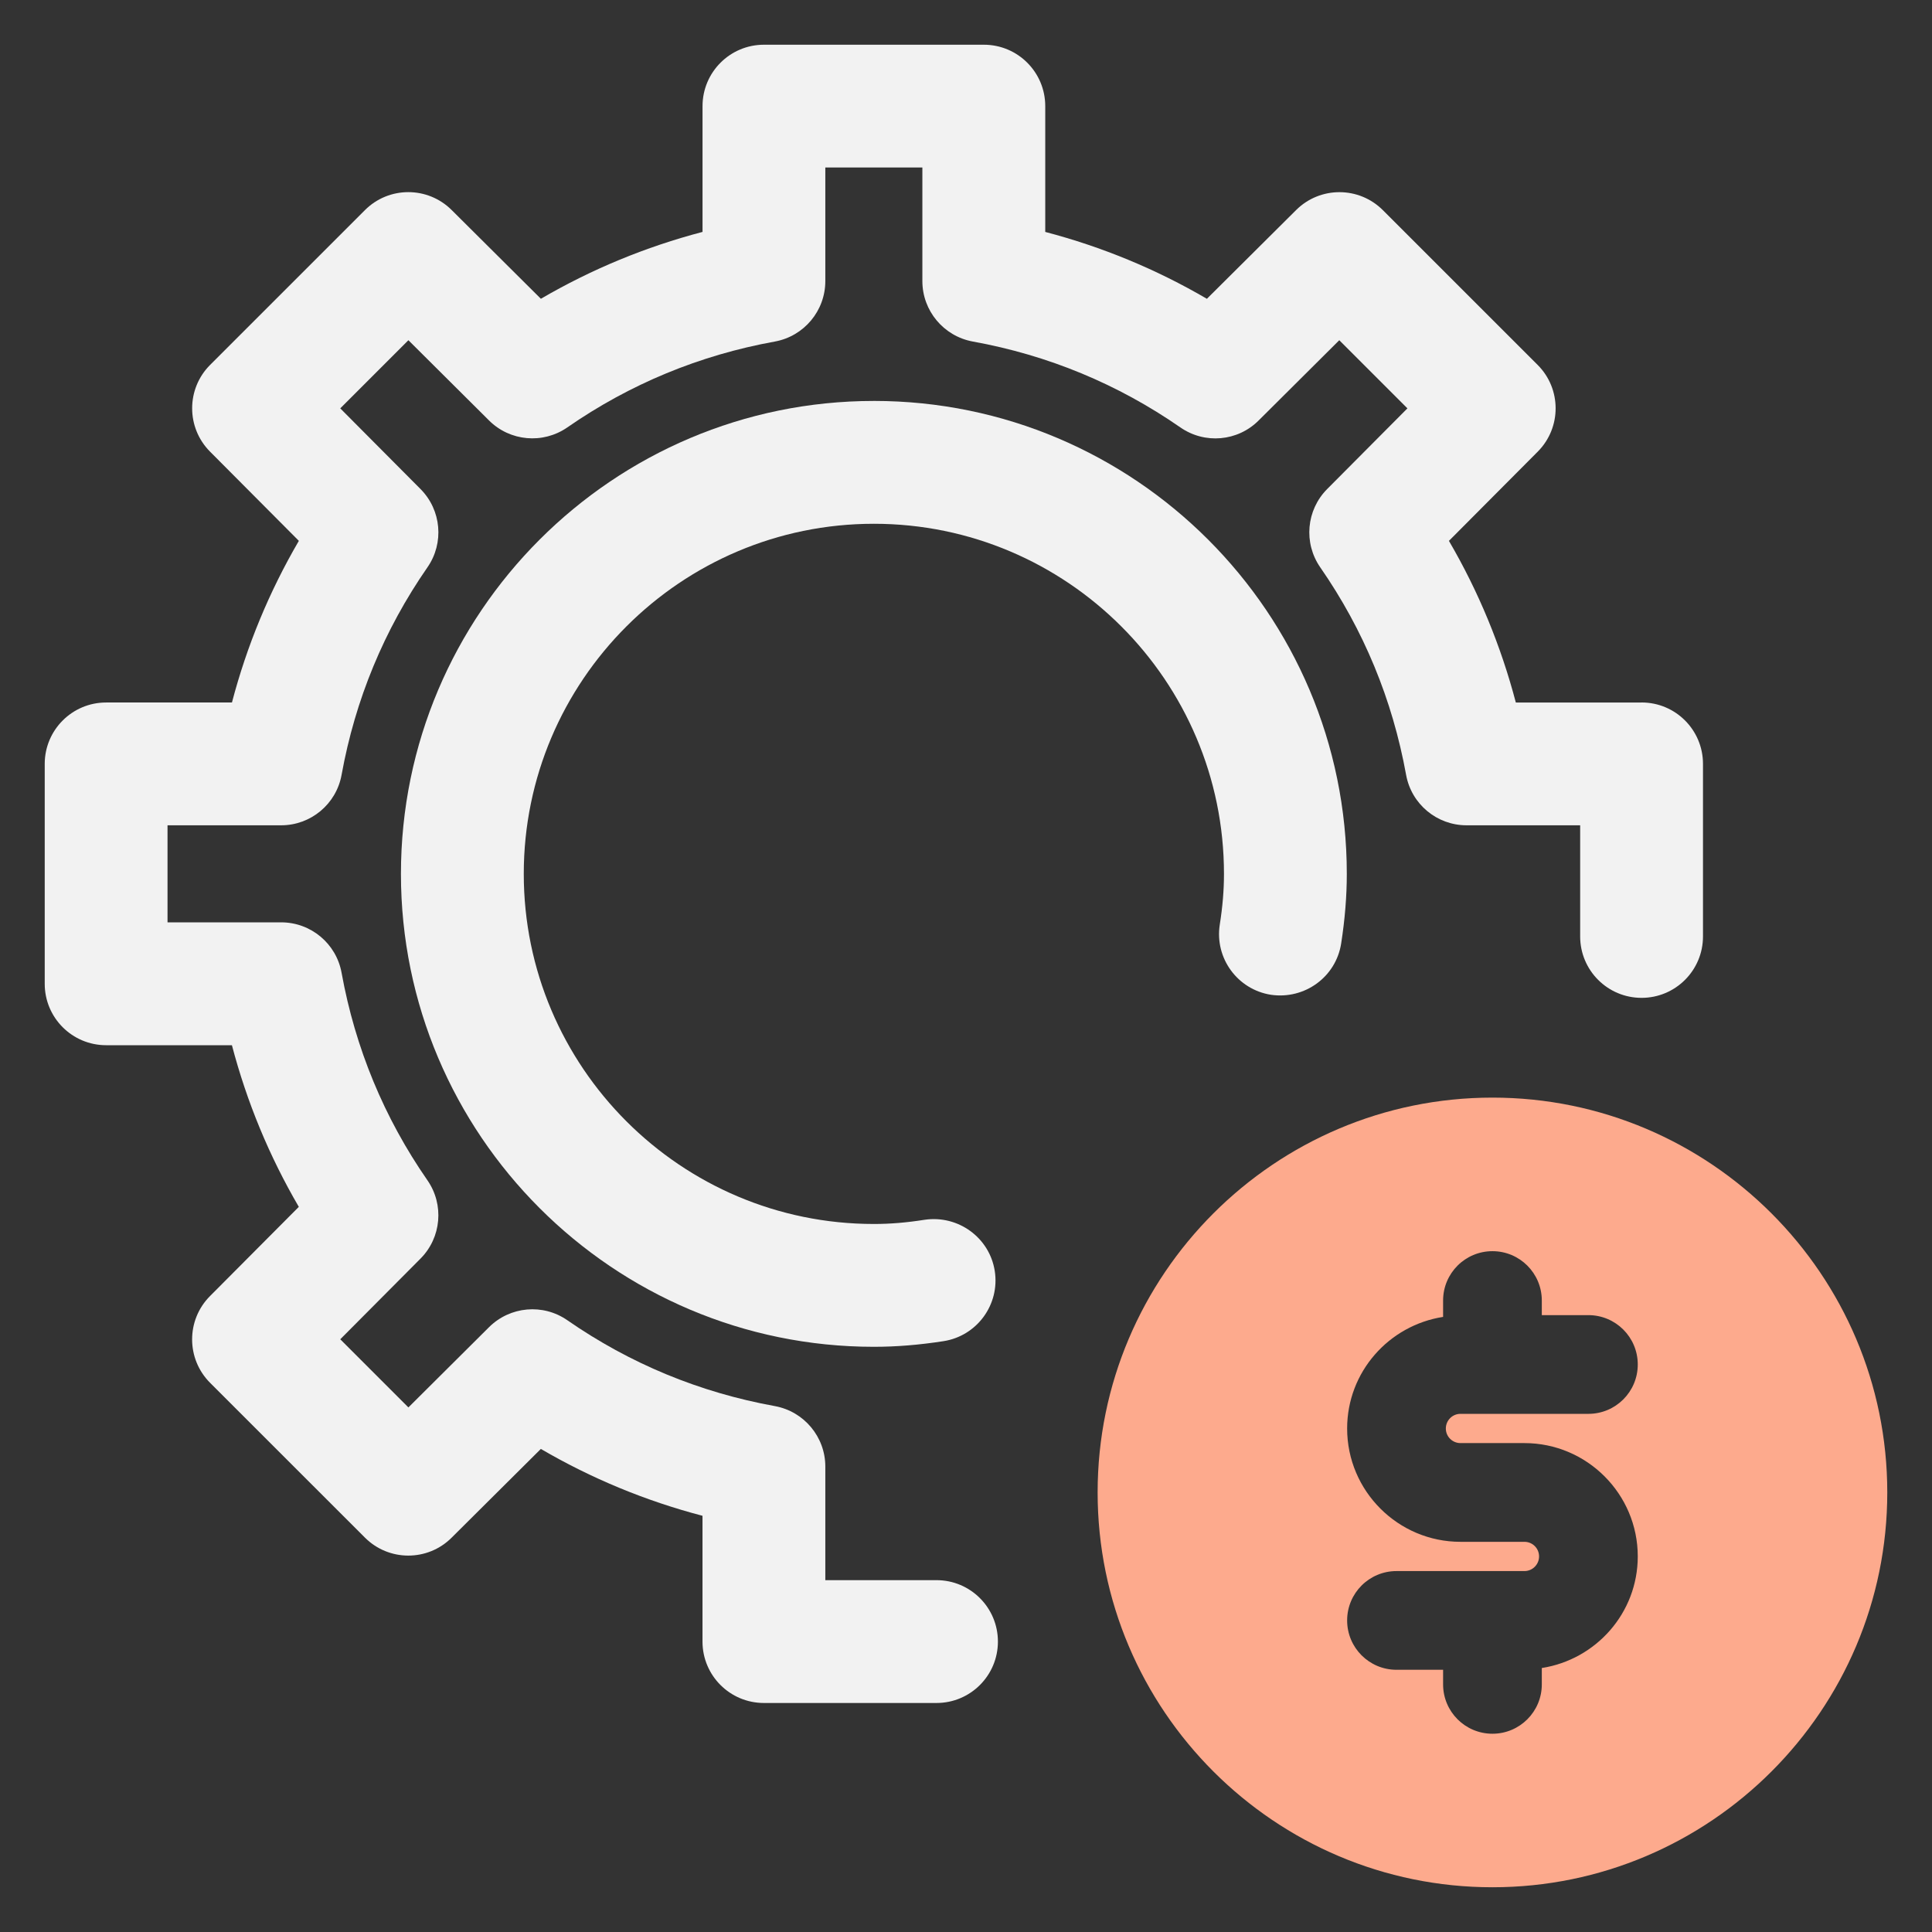 <svg id="Camada_1" data-name="Camada 1" xmlns="http://www.w3.org/2000/svg" viewBox="0 0 1080 1080">
  <rect x="0" y="0" width="1080" height="1080" fill="#333333" stroke="none"/>
  <defs>
    <style>
      .cls-1 {
        fill: #f2f2f2;
      }

      .cls-2 {
        fill: #fdaa8d;
      }
    </style>
  </defs>
  <g>
    <path class="cls-1" d="M488.5,224.13c-145.78,0-264.37,118.59-264.37,264.37s118.59,264.37,264.37,264.37c12.56,0,25.28-1.04,38.93-3.15,18.74-2.92,31.57-20.49,28.65-39.23-2.93-18.71-20.5-31.38-39.21-28.63-10.26,1.61-19.26,2.35-28.37,2.35-107.91,0-195.71-87.78-195.71-195.71s87.79-195.71,195.71-195.71,195.71,87.78,195.71,195.71c0,9.09-.74,18.11-2.35,28.4-2.9,18.71,9.92,36.28,28.65,39.19,18.79,2.72,36.28-9.92,39.21-28.67,2.11-13.65,3.15-26.39,3.15-38.93,0-145.78-118.59-264.37-264.37-264.37Z"></path>
    <path class="cls-1" d="M917.67,392.71h-70.31c-8.37-31.82-20.87-62.03-37.4-90.36l49.66-49.89c13.34-13.41,13.31-35.1-.07-48.48l-86.52-86.5c-13.38-13.38-35.07-13.41-48.48-.07l-49.89,49.62c-28.31-16.53-58.56-29.04-90.36-37.38V59.33c0-18.98-15.37-34.33-34.33-34.33h-122.92c-18.96,0-34.33,15.36-34.33,34.33v70.31c-31.8,8.35-62.04,20.85-90.36,37.38l-49.89-49.62c-13.41-13.34-35.1-13.34-48.48.07l-86.52,86.5c-13.38,13.38-13.41,35.07-.07,48.48l49.66,49.89c-16.53,28.33-29.04,58.54-37.4,90.36H59.33c-18.96,0-34.33,15.36-34.33,34.33v122.92c0,18.98,15.37,34.33,34.33,34.33h70.31c8.37,31.82,20.87,62.03,37.4,90.36l-49.66,49.89c-13.34,13.41-13.31,35.1.07,48.48l86.52,86.5c13.39,13.41,35.09,13.44,48.48.07l49.89-49.62c28.31,16.53,58.56,29.04,90.36,37.38v70.31c0,18.98,15.37,34.33,34.33,34.33h96.48c18.96,0,34.33-15.36,34.33-34.33s-15.37-34.33-34.33-34.33h-62.15v-63.5c0-16.6-11.89-30.81-28.21-33.8-42.06-7.61-81.07-23.77-115.98-47.98-13.63-9.49-32.05-7.81-43.79,3.86l-45.08,44.86-38.09-38.09,44.86-45.1c11.68-11.74,13.31-30.18,3.86-43.79-24.21-34.9-40.35-73.9-47.98-115.98-2.95-16.33-17.18-28.2-33.78-28.2h-63.52v-54.25h63.52c16.6,0,30.83-11.87,33.78-28.2,7.63-42.08,23.77-81.07,47.98-115.98,9.46-13.61,7.83-32.05-3.86-43.79l-44.86-45.1,38.09-38.09,45.08,44.86c11.7,11.67,30.13,13.34,43.79,3.86,34.9-24.21,73.91-40.37,115.98-47.98,16.33-2.98,28.21-17.2,28.21-33.8v-63.5h54.25v63.5c0,16.6,11.89,30.81,28.21,33.8,42.06,7.61,81.07,23.77,115.98,47.98,13.68,9.52,32.1,7.85,43.79-3.86l45.08-44.86,38.09,38.09-44.86,45.1c-11.68,11.74-13.31,30.18-3.86,43.79,24.21,34.9,40.35,73.9,47.98,115.98,2.95,16.33,17.18,28.2,33.78,28.2h63.52v62.13c0,18.98,15.37,34.33,34.33,34.33s34.33-15.36,34.33-34.33v-96.46c0-18.98-15.37-34.33-34.33-34.33Z"></path>
  </g>
  <path class="cls-2" d="M834.29,613.57c-121.7,0-220.71,99.01-220.71,220.71s99.01,220.71,220.71,220.71,220.71-99.01,220.71-220.71-99.01-220.71-220.71-220.71ZM816.41,806.7h35.75c34.93,0,63.36,28.43,63.36,63.34,0,31.62-23.34,57.67-53.64,62.39v9.15c0,15.25-12.35,27.59-27.59,27.59s-27.59-12.34-27.59-27.59v-8.16h-26.05c-15.24,0-27.59-12.34-27.59-27.59s12.35-27.59,27.59-27.59h71.52c4.51,0,8.18-3.67,8.18-8.19s-3.66-8.16-8.18-8.16h-35.75c-34.93,0-63.36-28.43-63.36-63.34,0-31.62,23.34-57.67,53.64-62.39v-9.15c0-15.25,12.35-27.59,27.59-27.59s27.59,12.34,27.59,27.59v8.16h26.05c15.24,0,27.59,12.34,27.59,27.59s-12.35,27.59-27.59,27.59h-71.52c-4.51,0-8.18,3.67-8.18,8.19s3.67,8.16,8.18,8.16Z"></path>
</svg>